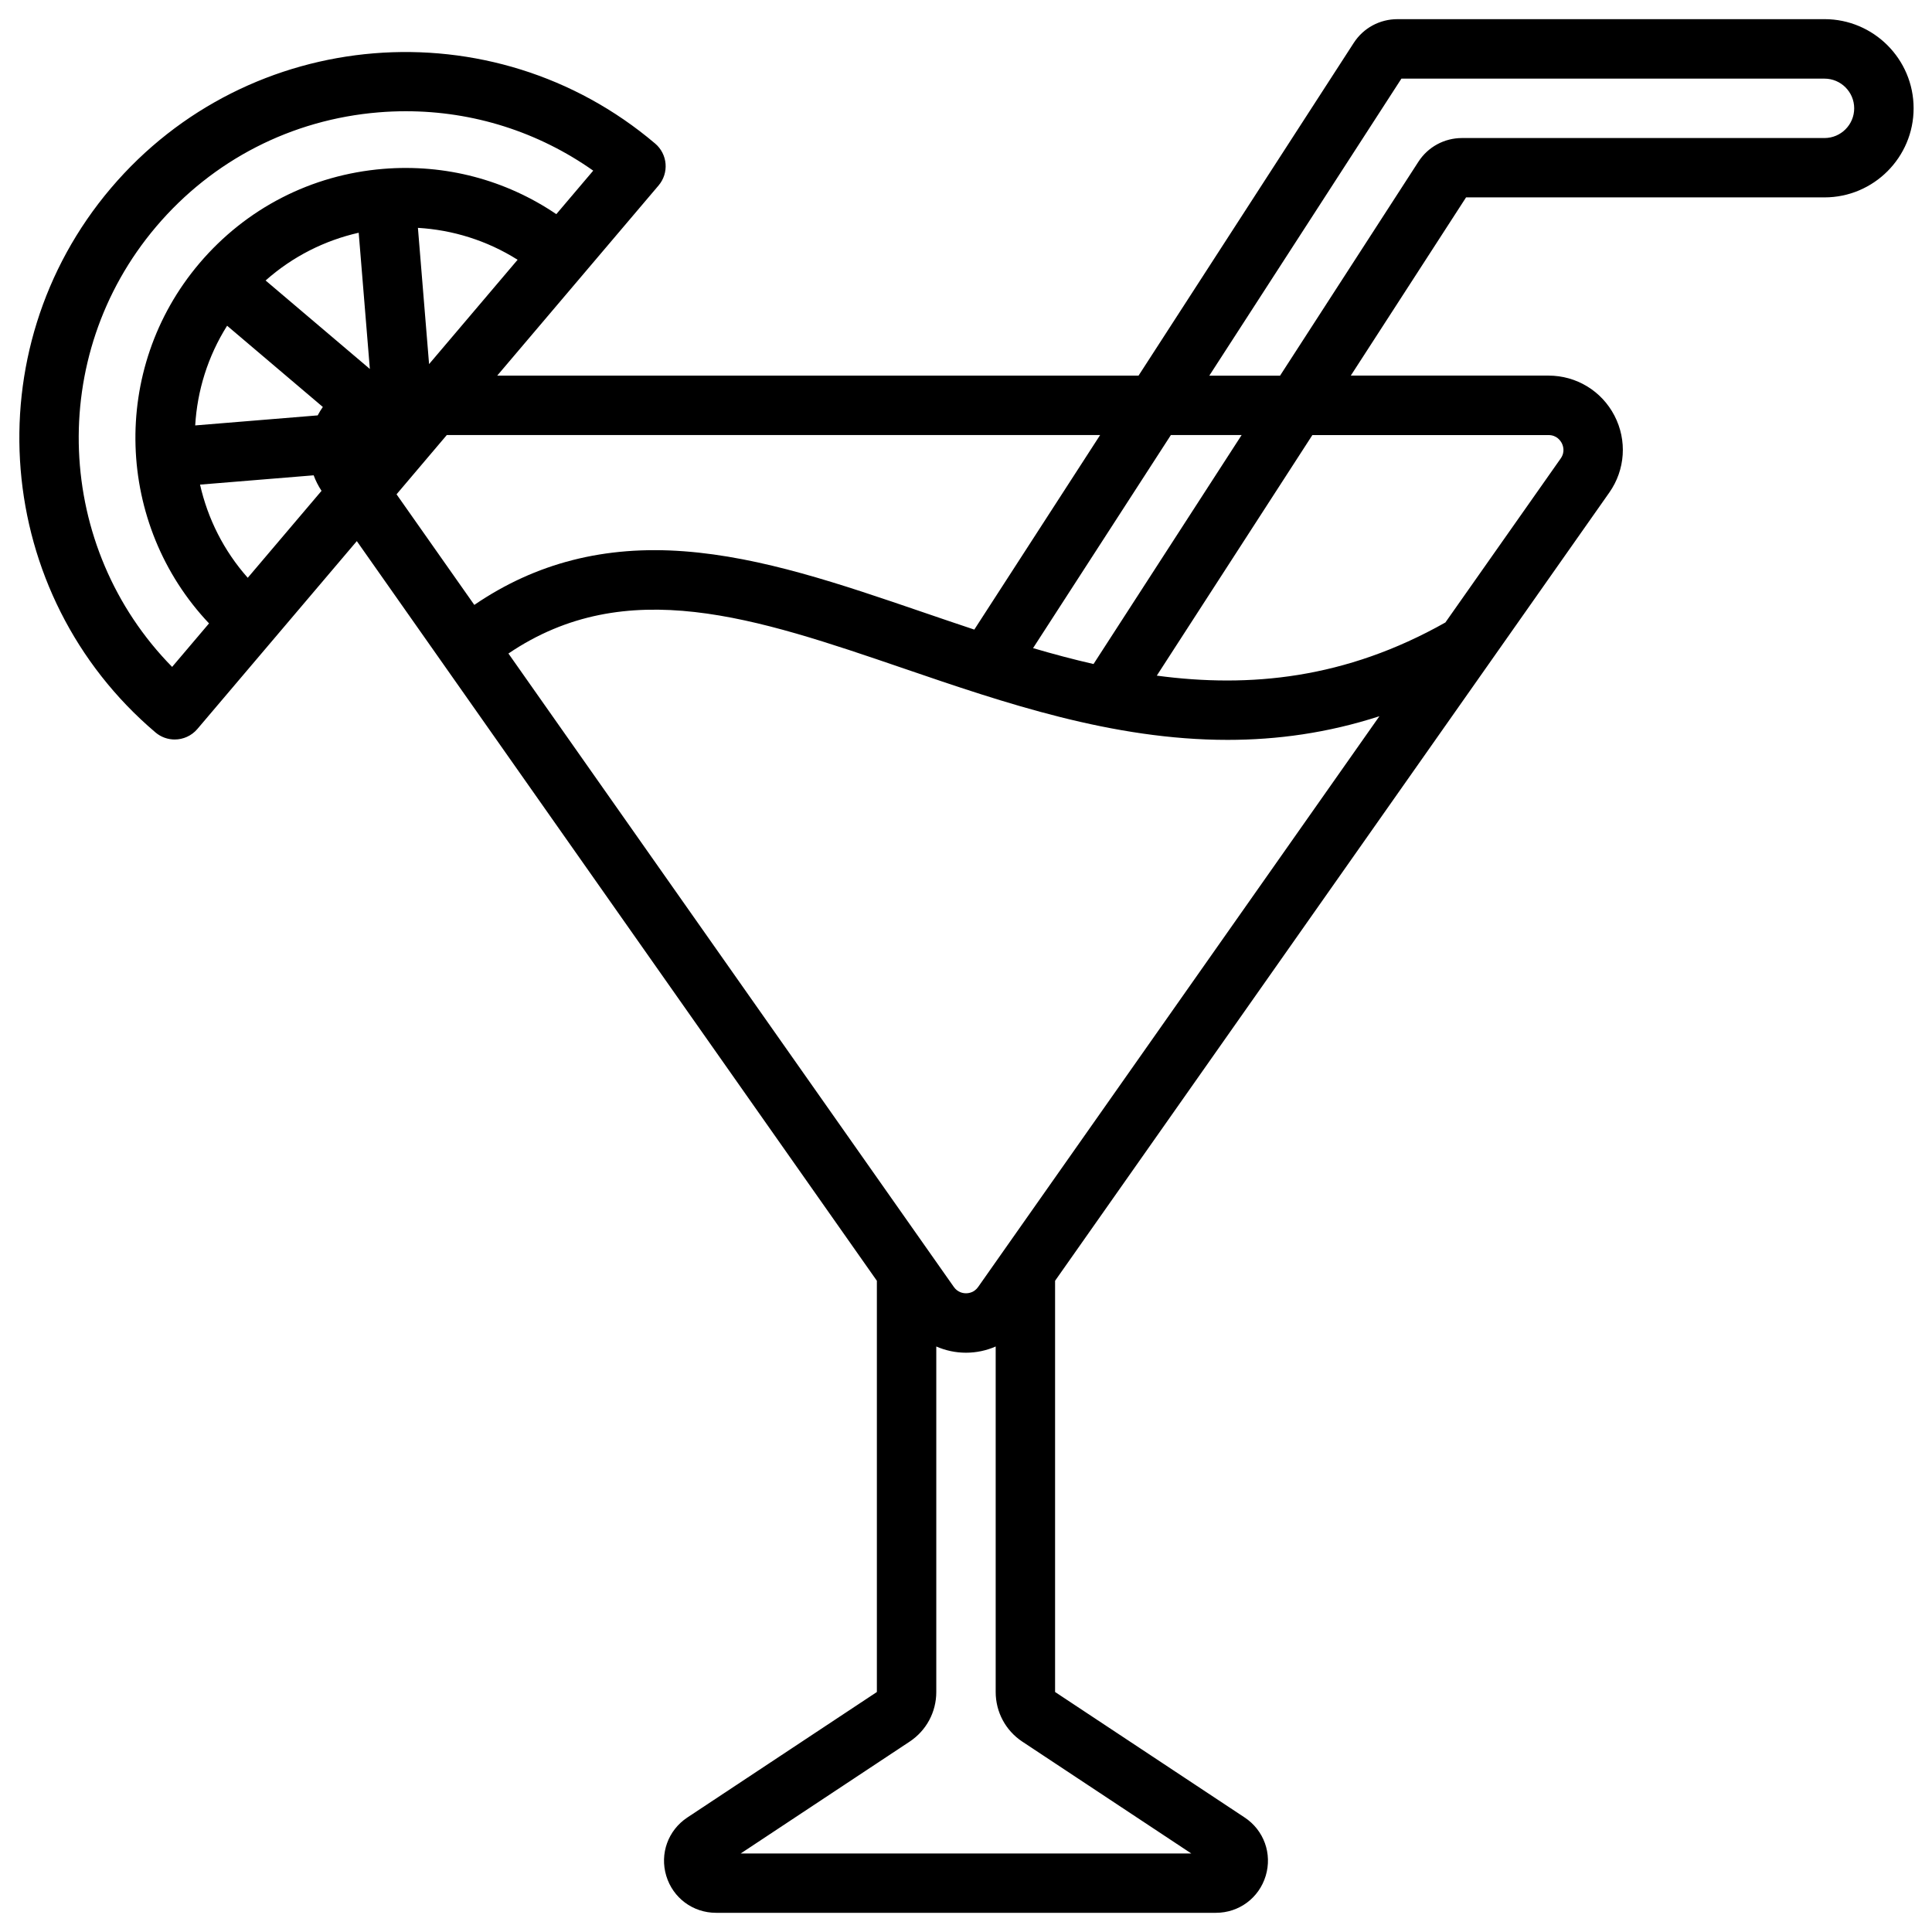 <?xml version="1.0" encoding="UTF-8"?>
<!-- Uploaded to: SVG Repo, www.svgrepo.com, Generator: SVG Repo Mixer Tools -->
<svg width="800px" height="800px" version="1.1" viewBox="144 144 512 512" xmlns="http://www.w3.org/2000/svg">
 <defs>
  <clipPath id="a">
   <path d="m149 149h502.9v502h-502.9z"/>
  </clipPath>
 </defs>
 <g clip-path="url(#a)">
  <path d="m627.51 149.08h-113.19c-4.695 0-9.02 2.352-11.566 6.293l-57.027 88.172h-169.96l42.77-50.402c1.352-1.594 2.012-3.656 1.844-5.734-0.172-2.082-1.16-4.008-2.754-5.359-43.027-36.512-107.73-31.211-144.24 11.816-36.508 43.027-31.207 107.73 11.82 144.24 1.477 1.254 3.285 1.867 5.086 1.867 2.231 0 4.449-0.945 6.008-2.777l19.91-23.461 0.004-0.004 22.344-26.332 137.82 196.02v108.98l-50.23 33.258c-5.106 3.383-7.352 9.594-5.586 15.457 1.766 5.863 7.066 9.801 13.191 9.801h132.48c6.125 0 11.426-3.941 13.191-9.805s-0.48-12.078-5.586-15.457l-50.234-33.254v-108.98l146.87-208.88c4.242-6.031 4.766-13.844 1.367-20.391-3.398-6.547-10.09-10.609-17.465-10.609h-52.406l30.547-47.23h94.988c13.023 0 23.617-10.594 23.617-23.617 0-13.023-10.594-23.617-23.617-23.617zm-369.8 91.41-2.957-36.105c9.18 0.539 18.289 3.328 26.418 8.457zm-18.652-34.812 2.957 36.102-27.629-23.445c7.188-6.383 15.703-10.629 24.672-12.656zm-34.871 24.645 25.367 21.527c-0.5 0.707-0.953 1.453-1.363 2.231l-32.461 2.66c0.539-9.18 3.328-18.285 8.457-26.418zm22.938 39.641c0.523 1.43 1.223 2.809 2.086 4.113l-19.555 23.043c-6.383-7.188-10.617-15.719-12.641-24.691zm-41.734-65.91c14.965-17.637 35.902-28.387 58.953-30.277 2.414-0.199 4.82-0.297 7.215-0.297 17.863 0 35.07 5.461 49.652 15.746l-9.781 11.527c-13.438-9.102-29.441-13.344-45.859-12-19.051 1.562-36.355 10.449-48.723 25.023-23.809 28.059-22.18 69.293 2.547 95.434l-7.945 9.363-1.836 2.164c-31.02-31.555-33.398-82.301-4.223-116.68zm72.027 61.117 4.992-5.883h173.14l-33.348 51.562c-4.543-1.504-9.066-3.051-13.574-4.594-21.953-7.508-42.688-14.602-63.328-16.156-21.031-1.582-39.297 3.078-55.602 14.207l-20.609-29.309zm145.8 219.89c-1.023 1.453-2.457 1.672-3.219 1.672s-2.195-0.219-3.219-1.672l-118.04-167.87c31.27-21.172 65.5-9.469 104.78 3.965 26.617 9.105 55.32 18.922 85.816 18.922 13.086 0 26.504-1.82 40.223-6.269zm14.555-169.3 36.52-56.465h18.75l-39.246 60.68c-5.371-1.227-10.711-2.652-16.023-4.215zm41.93 319.43h-119.41l44.781-29.648c4.414-2.922 7.051-7.832 7.051-13.125v-91.582c2.453 1.07 5.125 1.648 7.871 1.648s5.422-0.578 7.871-1.648v91.582c0 5.297 2.637 10.203 7.051 13.129zm94.68-375.89c2.156 0 3.16 1.484 3.492 2.121s0.969 2.312-0.273 4.078l-30.562 43.465c-26.508 14.953-51.871 17.375-76.477 14.086l41.23-63.75zm73.129-78.719h-96.059c-4.695 0-9.02 2.352-11.566 6.293l-36.66 56.684h-18.75l50.914-78.719h112.12c4.34 0 7.871 3.531 7.871 7.871 0 4.34-3.531 7.871-7.871 7.871z"/>
 </g>
</svg>